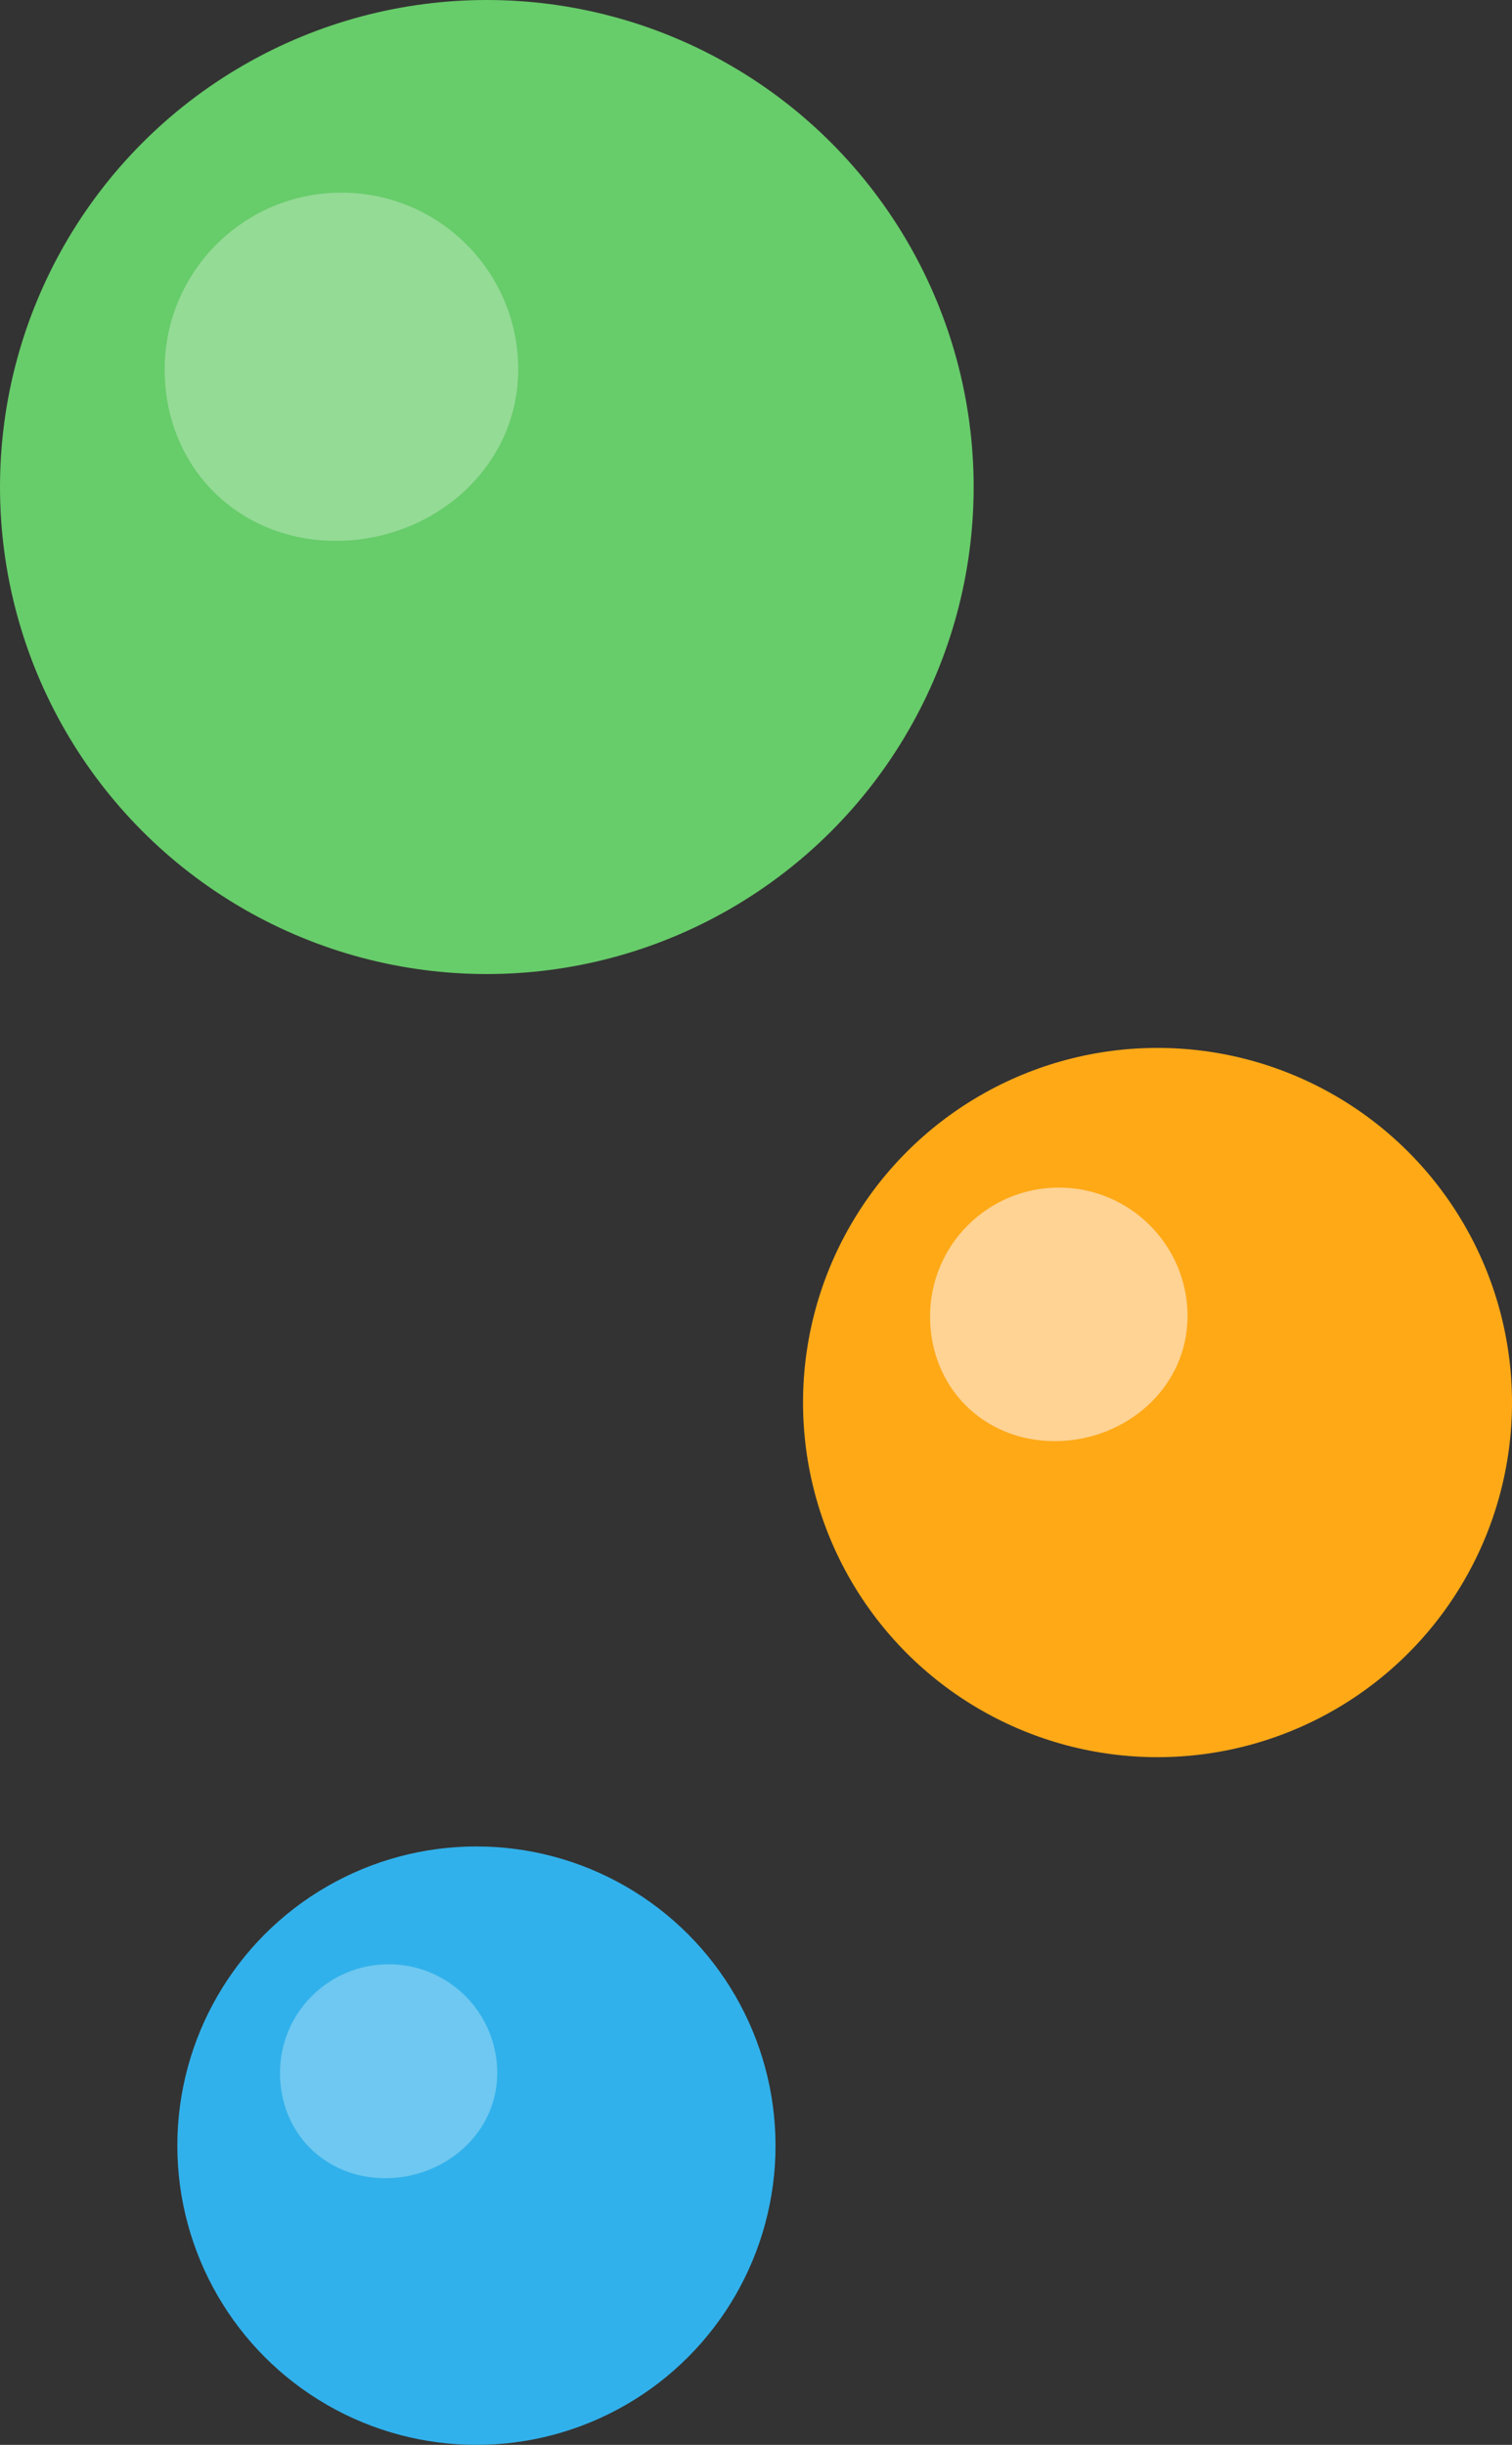<?xml version="1.0" encoding="UTF-8"?><svg id="_レイヤー_2" xmlns="http://www.w3.org/2000/svg" viewBox="0 0 159.95 258.53"><rect x="0" y="0" width="159.95" height="258.53" fill="#333333" stroke="none"/><defs><style>.cls-1{fill:#ffa917;}.cls-1,.cls-2,.cls-3,.cls-4,.cls-5{stroke-width:0px;}.cls-2{fill:#31b1eb;}.cls-3{fill:#67cc6a;}.cls-4{fill:#fff;}.cls-6{opacity:.3;}.cls-5{fill:#ffd394;}</style></defs><g id="_レイヤー_1-2"><circle class="cls-3" cx="51.5" cy="51.5" r="51.5"/><g class="cls-6"><path class="cls-4" d="m54.82,39.07c0,10.33-8.95,18.12-19.28,18.12s-18.12-7.79-18.12-18.12,8.37-18.7,18.7-18.7,18.7,8.37,18.7,18.7Z"/></g><circle class="cls-1" cx="122.45" cy="148.31" r="37.5"/><path class="cls-5" d="m125.62,139.2c0,7.52-6.52,13.19-14.04,13.19s-13.19-5.67-13.19-13.19,6.1-13.62,13.62-13.62,13.62,6.1,13.62,13.62Z"/><circle class="cls-2" cx="50.4" cy="226.89" r="31.64"/><g class="cls-6"><path class="cls-4" d="m52.6,219.2c0,6.35-5.5,11.13-11.85,11.13s-11.13-4.79-11.13-11.13,5.14-11.49,11.49-11.49,11.49,5.14,11.49,11.49Z"/></g></g></svg>